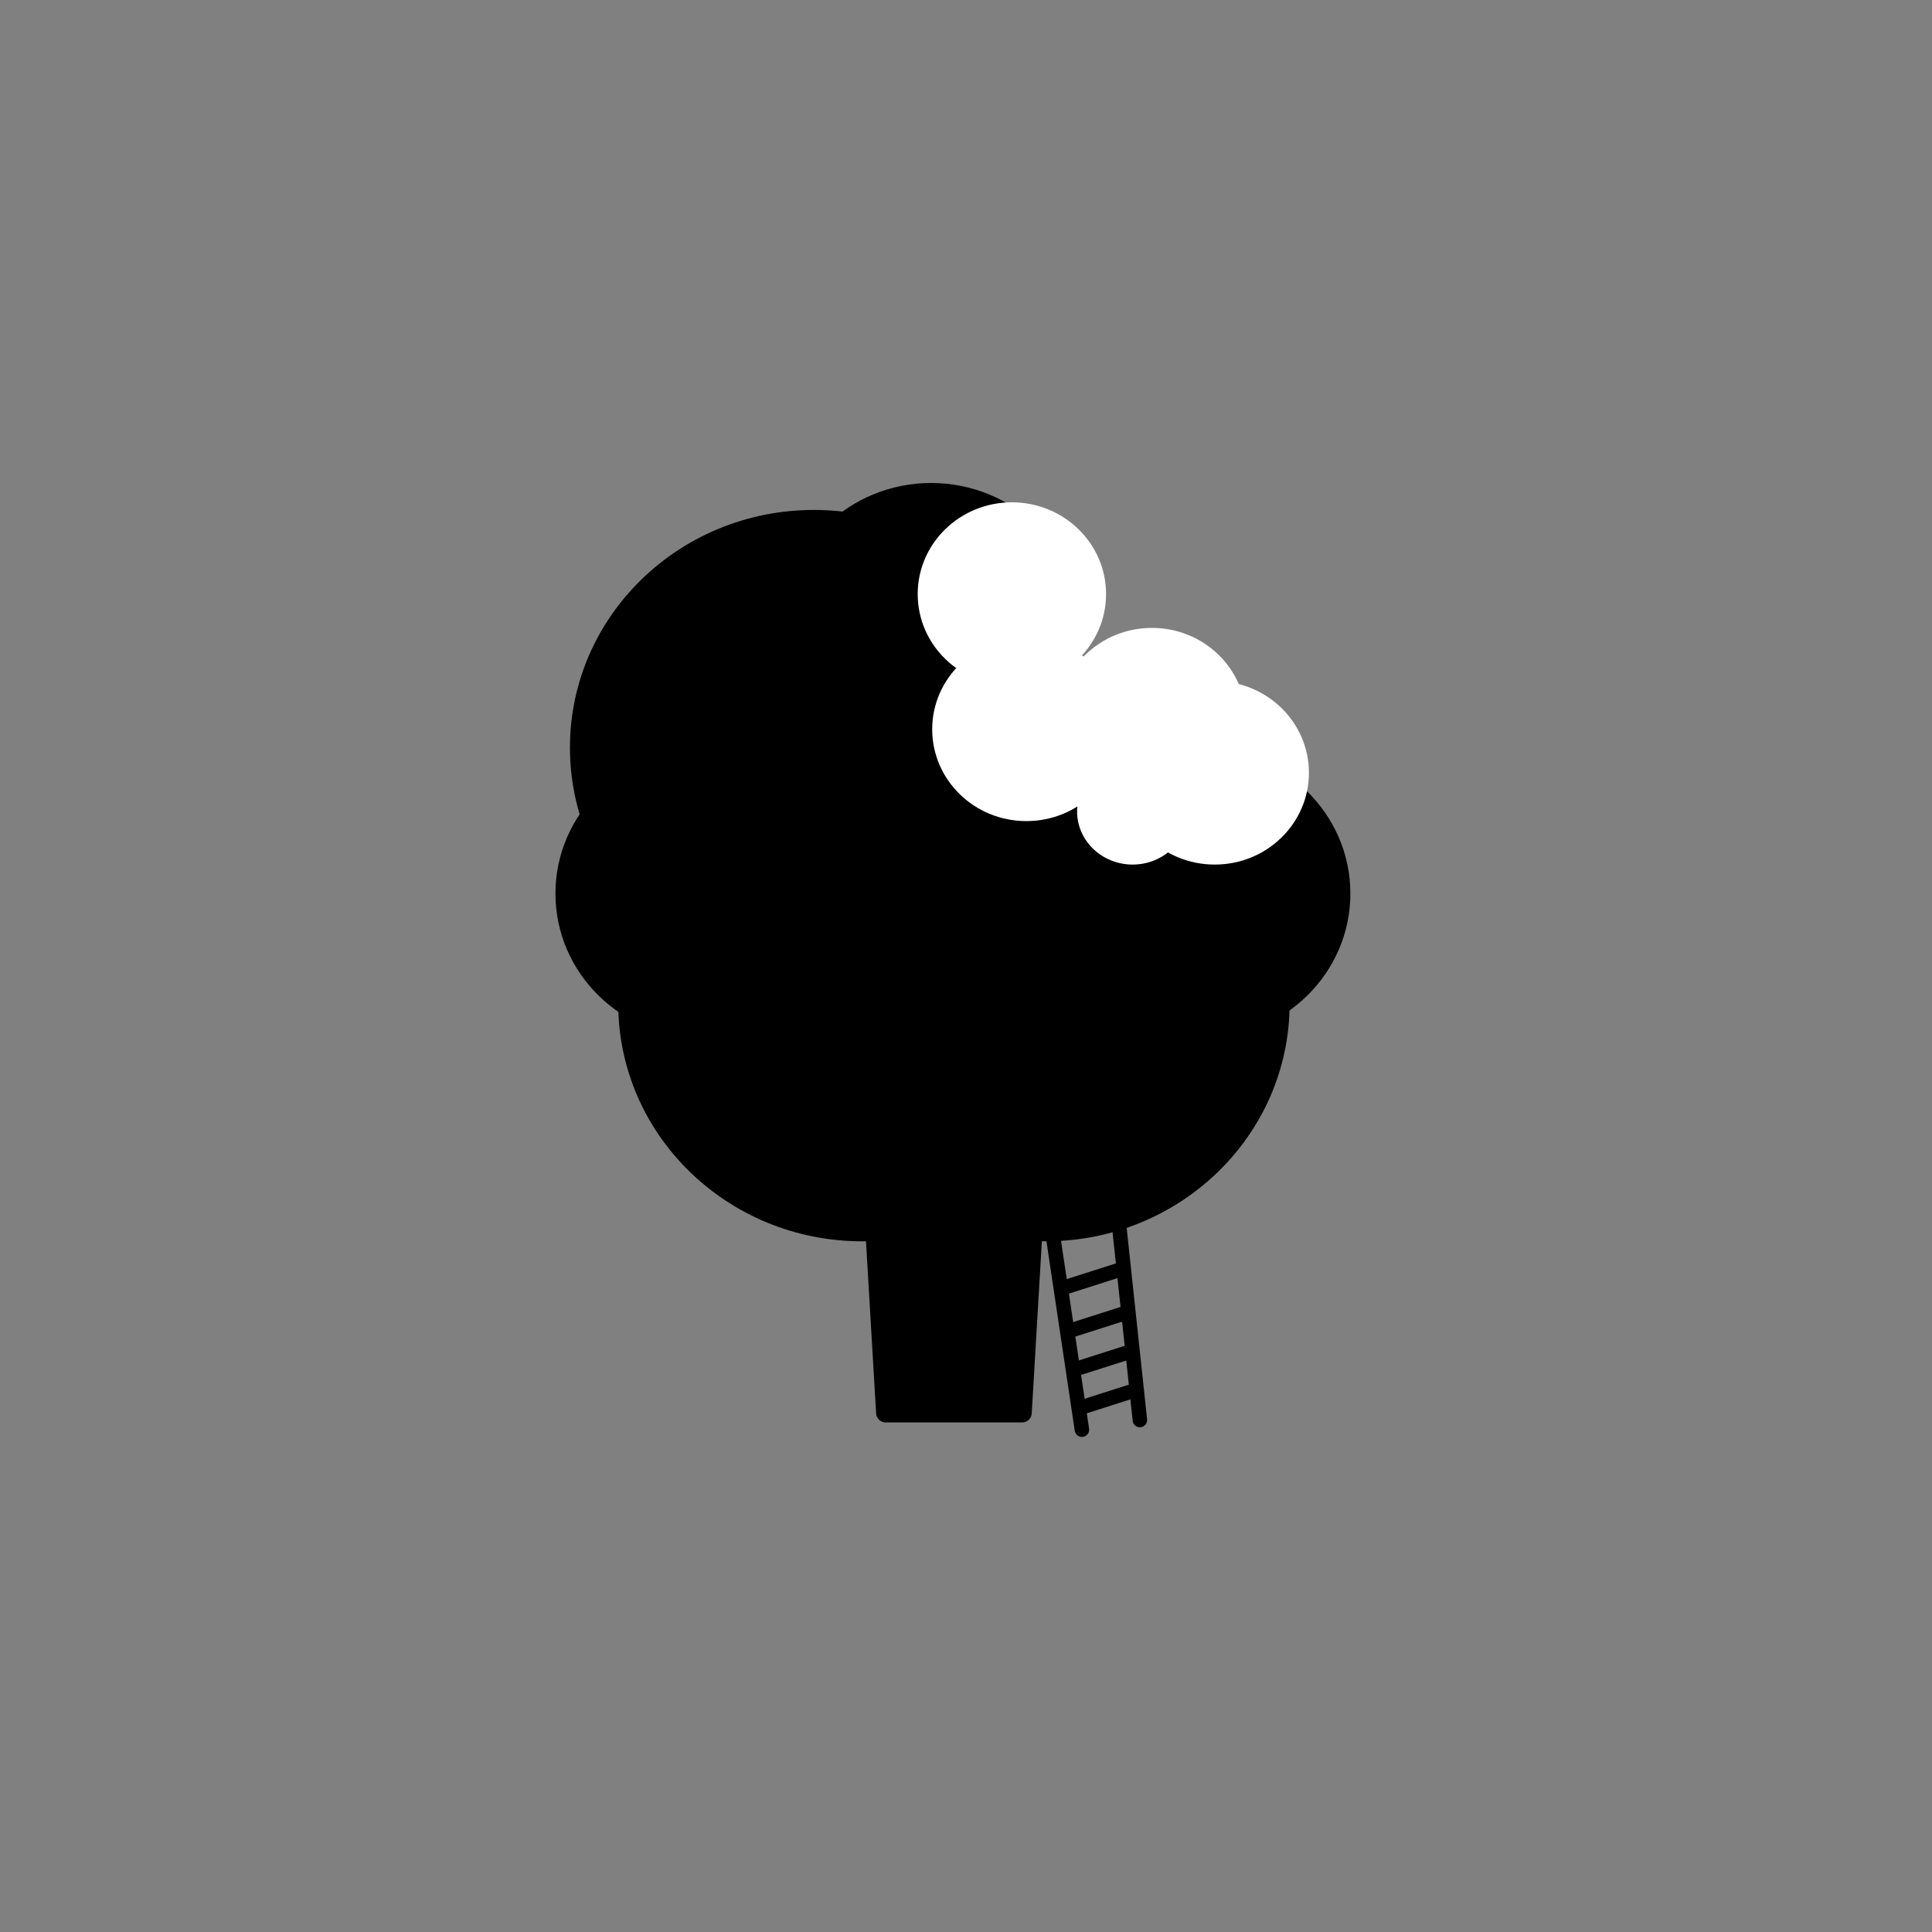 <svg id="Ebene_1" data-name="Ebene 1" xmlns="http://www.w3.org/2000/svg" viewBox="0 0 400 400"><rect x="0" y="0" width="400" height="400" fill="#808080" stroke="none"/><defs><style>.cls-1{fill:#fff;}.cls-2{fill:none;stroke:#000;stroke-linecap:round;stroke-linejoin:round;stroke-width:3px;}</style></defs><path d="M183.39,294.5h28.22a2,2,0,0,0,2-1.88l2.89-49.12h-38l2.89,49.12A2,2,0,0,0,183.39,294.5Z"/><ellipse cx="145.79" cy="185" rx="30.79" ry="30"/><ellipse cx="192.79" cy="130" rx="30.79" ry="30"/><ellipse cx="248.79" cy="185" rx="30.79" ry="30"/><ellipse cx="178.5" cy="207.79" rx="50.5" ry="49.21"/><ellipse cx="216.5" cy="207.79" rx="50.5" ry="49.21"/><ellipse cx="168.5" cy="154.79" rx="50.5" ry="49.21"/><ellipse class="cls-1" cx="234.5" cy="168" rx="11.5" ry="11"/><ellipse class="cls-1" cx="212.5" cy="151" rx="19.5" ry="19"/><ellipse class="cls-1" cx="209.5" cy="123" rx="19.5" ry="19"/><ellipse class="cls-1" cx="238.5" cy="149" rx="19.5" ry="19"/><ellipse class="cls-1" cx="251.5" cy="160" rx="19.5" ry="19"/><line class="cls-2" x1="217" y1="249.15" x2="224" y2="296"/><line class="cls-2" x1="231" y1="247.15" x2="236" y2="294"/><line class="cls-2" x1="223.52" y1="291.51" x2="235.33" y2="287.74"/><line class="cls-2" x1="222.52" y1="283.51" x2="234.33" y2="279.74"/><line class="cls-2" x1="221.52" y1="275.51" x2="233.33" y2="271.74"/><line class="cls-2" x1="220.52" y1="266.51" x2="232.33" y2="262.74"/></svg>